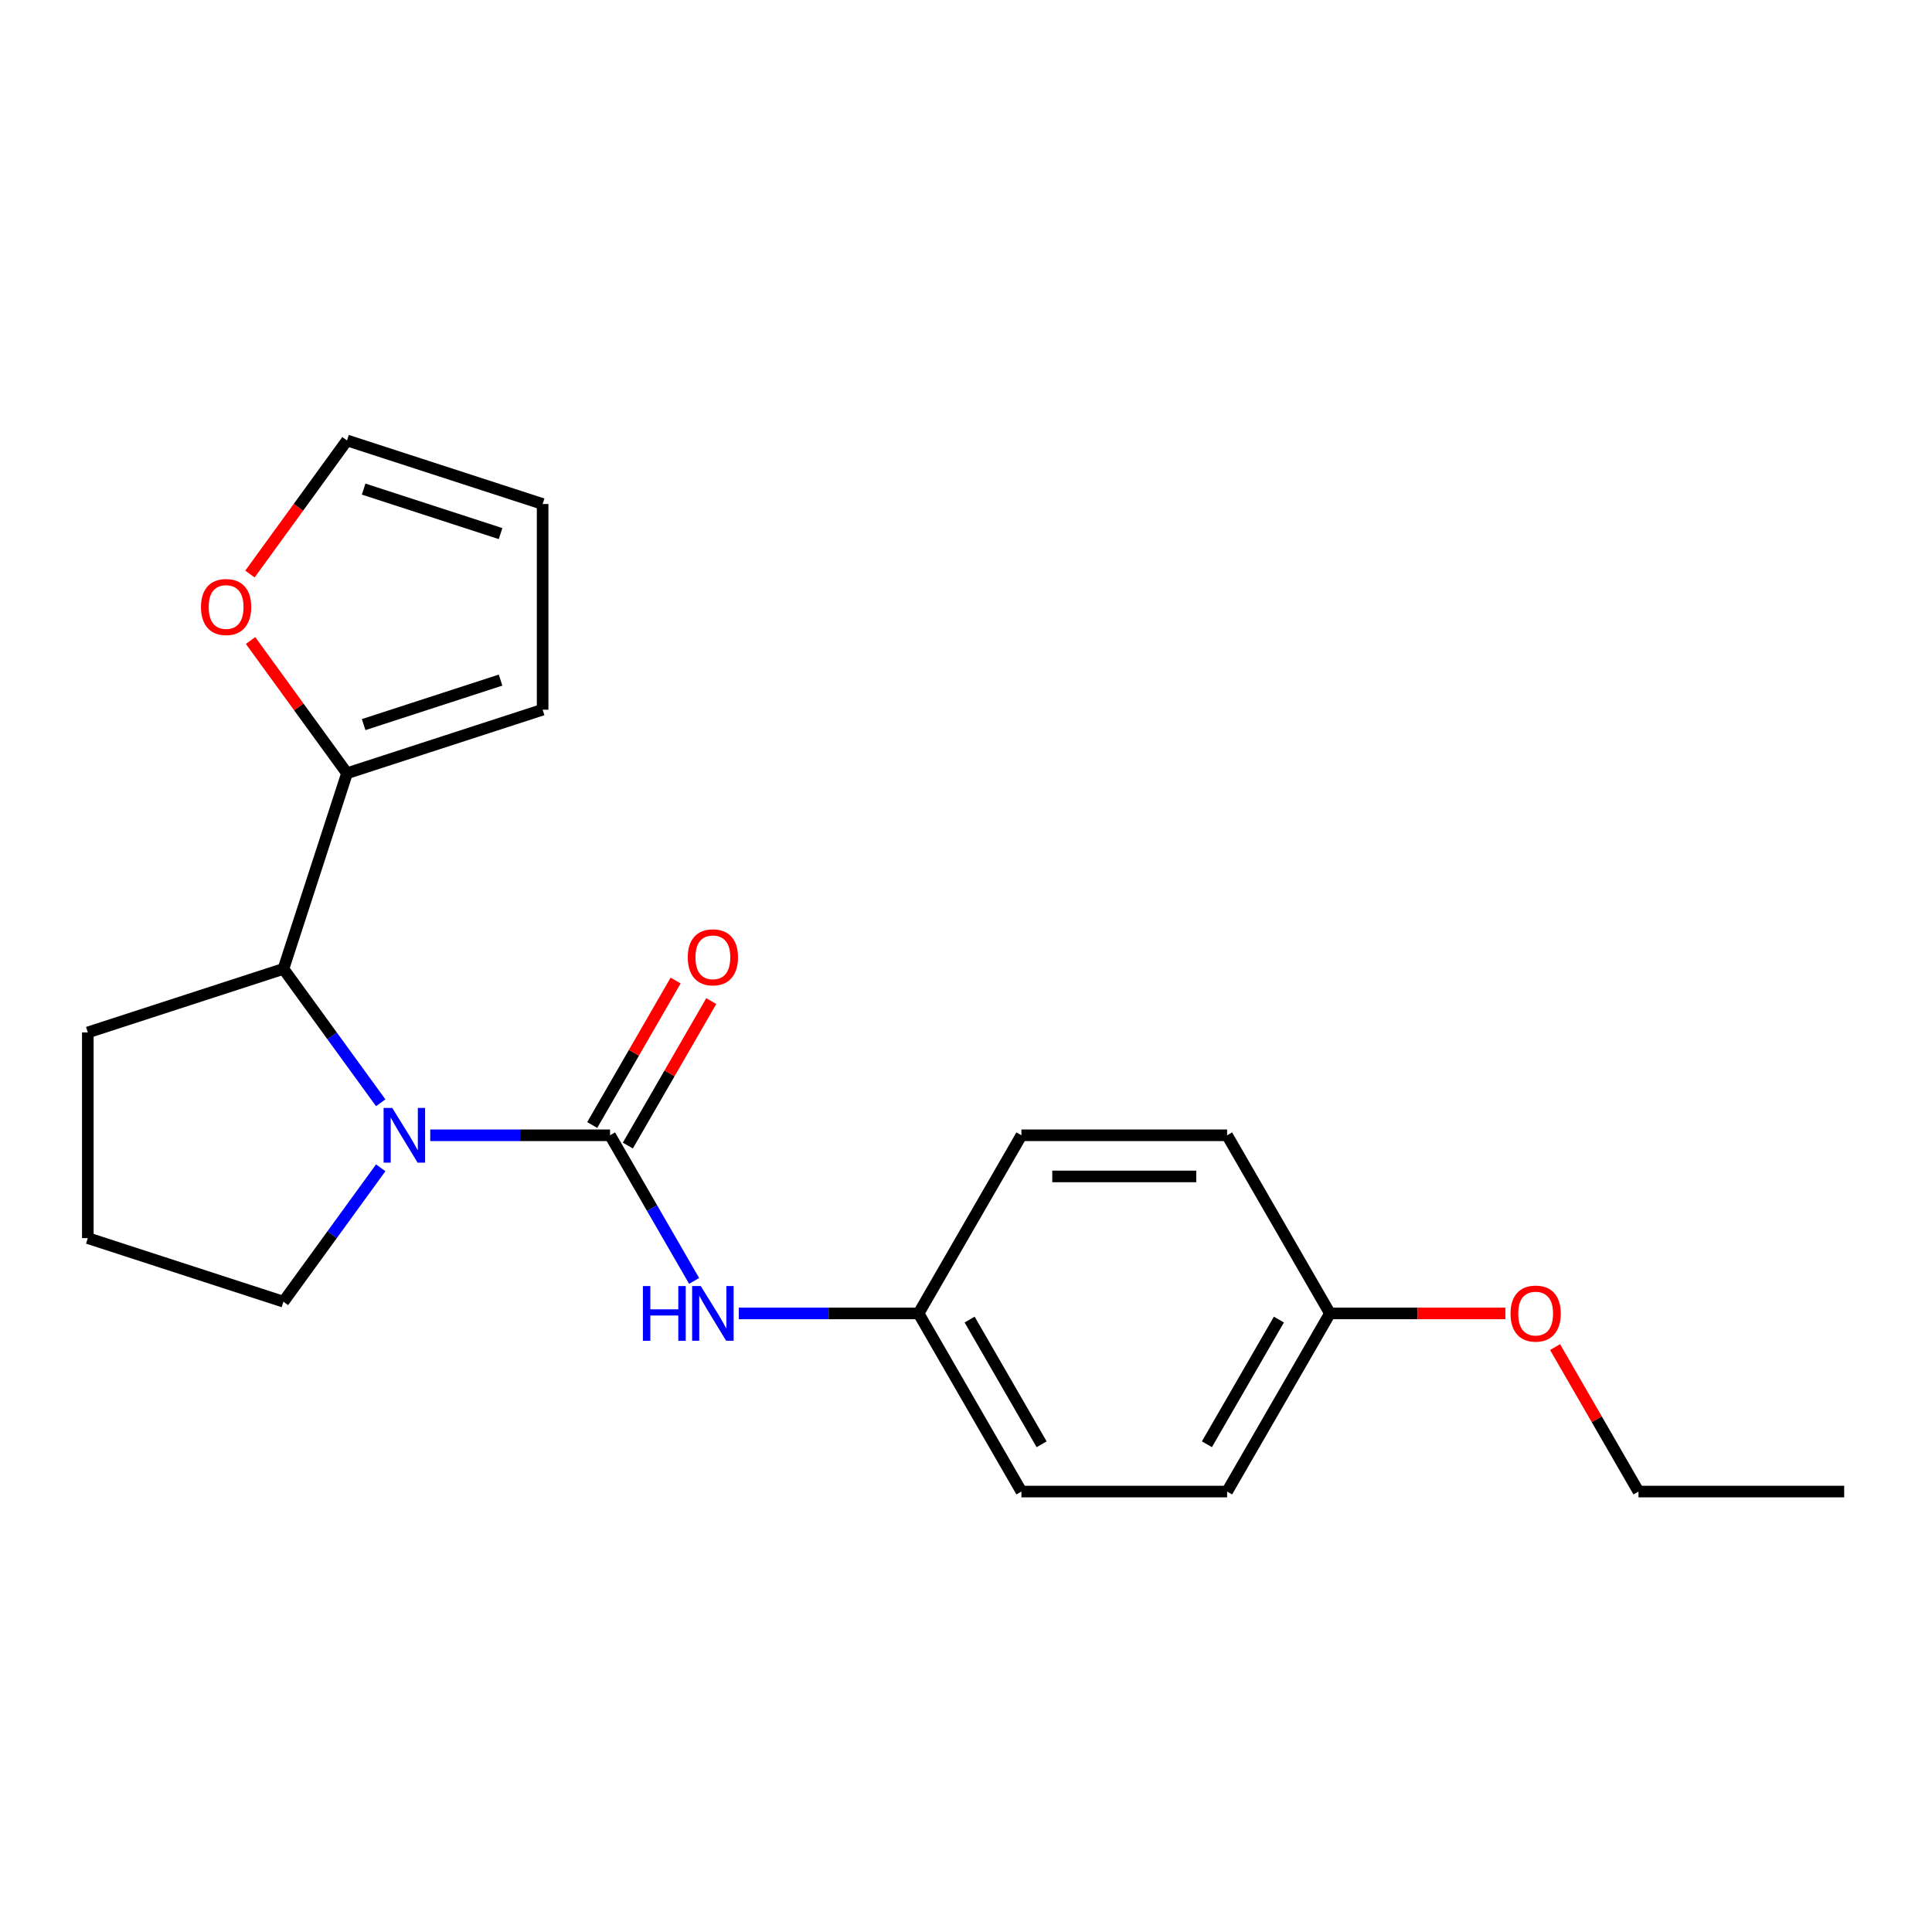 <?xml version='1.0' encoding='iso-8859-1'?>
<svg version='1.1' baseProfile='full'
              xmlns='http://www.w3.org/2000/svg'
                      xmlns:rdkit='http://www.rdkit.org/xml'
                      xmlns:xlink='http://www.w3.org/1999/xlink'
                  xml:space='preserve'
width='1000px' height='1000px' viewBox='0 0 1000 1000'>
<!-- END OF HEADER -->
<rect style='opacity:1.0;fill:#FFFFFF;stroke:none' width='1000' height='1000' x='0' y='0'> </rect>
<path class='bond-0' d='M 315.753,587.624 L 269.221,587.624' style='fill:none;fill-rule:evenodd;stroke:#000000;stroke-width:6px;stroke-linecap:butt;stroke-linejoin:miter;stroke-opacity:1' />
<path class='bond-0' d='M 269.221,587.624 L 222.69,587.624' style='fill:none;fill-rule:evenodd;stroke:#0000FF;stroke-width:6px;stroke-linecap:butt;stroke-linejoin:miter;stroke-opacity:1' />
<path class='bond-3' d='M 315.753,587.624 L 337.514,625.314' style='fill:none;fill-rule:evenodd;stroke:#000000;stroke-width:6px;stroke-linecap:butt;stroke-linejoin:miter;stroke-opacity:1' />
<path class='bond-3' d='M 337.514,625.314 L 359.274,663.004' style='fill:none;fill-rule:evenodd;stroke:#0000FF;stroke-width:6px;stroke-linecap:butt;stroke-linejoin:miter;stroke-opacity:1' />
<path class='bond-5' d='M 324.973,592.947 L 346.561,555.557' style='fill:none;fill-rule:evenodd;stroke:#000000;stroke-width:6px;stroke-linecap:butt;stroke-linejoin:miter;stroke-opacity:1' />
<path class='bond-5' d='M 346.561,555.557 L 368.148,518.167' style='fill:none;fill-rule:evenodd;stroke:#FF0000;stroke-width:6px;stroke-linecap:butt;stroke-linejoin:miter;stroke-opacity:1' />
<path class='bond-5' d='M 306.533,582.301 L 328.12,544.911' style='fill:none;fill-rule:evenodd;stroke:#000000;stroke-width:6px;stroke-linecap:butt;stroke-linejoin:miter;stroke-opacity:1' />
<path class='bond-5' d='M 328.12,544.911 L 349.707,507.521' style='fill:none;fill-rule:evenodd;stroke:#FF0000;stroke-width:6px;stroke-linecap:butt;stroke-linejoin:miter;stroke-opacity:1' />
<path class='bond-1' d='M 197.066,570.802 L 171.888,536.147' style='fill:none;fill-rule:evenodd;stroke:#0000FF;stroke-width:6px;stroke-linecap:butt;stroke-linejoin:miter;stroke-opacity:1' />
<path class='bond-1' d='M 171.888,536.147 L 146.709,501.492' style='fill:none;fill-rule:evenodd;stroke:#000000;stroke-width:6px;stroke-linecap:butt;stroke-linejoin:miter;stroke-opacity:1' />
<path class='bond-10' d='M 197.066,604.446 L 171.888,639.101' style='fill:none;fill-rule:evenodd;stroke:#0000FF;stroke-width:6px;stroke-linecap:butt;stroke-linejoin:miter;stroke-opacity:1' />
<path class='bond-10' d='M 171.888,639.101 L 146.709,673.756' style='fill:none;fill-rule:evenodd;stroke:#000000;stroke-width:6px;stroke-linecap:butt;stroke-linejoin:miter;stroke-opacity:1' />
<path class='bond-2' d='M 146.709,501.492 L 179.609,400.237' style='fill:none;fill-rule:evenodd;stroke:#000000;stroke-width:6px;stroke-linecap:butt;stroke-linejoin:miter;stroke-opacity:1' />
<path class='bond-16' d='M 146.709,501.492 L 45.455,534.391' style='fill:none;fill-rule:evenodd;stroke:#000000;stroke-width:6px;stroke-linecap:butt;stroke-linejoin:miter;stroke-opacity:1' />
<path class='bond-4' d='M 179.609,400.237 L 154.648,365.882' style='fill:none;fill-rule:evenodd;stroke:#000000;stroke-width:6px;stroke-linecap:butt;stroke-linejoin:miter;stroke-opacity:1' />
<path class='bond-4' d='M 154.648,365.882 L 129.688,331.526' style='fill:none;fill-rule:evenodd;stroke:#FF0000;stroke-width:6px;stroke-linecap:butt;stroke-linejoin:miter;stroke-opacity:1' />
<path class='bond-6' d='M 179.609,400.237 L 280.863,367.338' style='fill:none;fill-rule:evenodd;stroke:#000000;stroke-width:6px;stroke-linecap:butt;stroke-linejoin:miter;stroke-opacity:1' />
<path class='bond-6' d='M 188.217,375.051 L 259.095,352.022' style='fill:none;fill-rule:evenodd;stroke:#000000;stroke-width:6px;stroke-linecap:butt;stroke-linejoin:miter;stroke-opacity:1' />
<path class='bond-9' d='M 382.388,679.826 L 428.919,679.826' style='fill:none;fill-rule:evenodd;stroke:#0000FF;stroke-width:6px;stroke-linecap:butt;stroke-linejoin:miter;stroke-opacity:1' />
<path class='bond-9' d='M 428.919,679.826 L 475.451,679.826' style='fill:none;fill-rule:evenodd;stroke:#000000;stroke-width:6px;stroke-linecap:butt;stroke-linejoin:miter;stroke-opacity:1' />
<path class='bond-7' d='M 129.368,297.123 L 154.488,262.548' style='fill:none;fill-rule:evenodd;stroke:#FF0000;stroke-width:6px;stroke-linecap:butt;stroke-linejoin:miter;stroke-opacity:1' />
<path class='bond-7' d='M 154.488,262.548 L 179.609,227.973' style='fill:none;fill-rule:evenodd;stroke:#000000;stroke-width:6px;stroke-linecap:butt;stroke-linejoin:miter;stroke-opacity:1' />
<path class='bond-8' d='M 280.863,367.338 L 280.863,260.872' style='fill:none;fill-rule:evenodd;stroke:#000000;stroke-width:6px;stroke-linecap:butt;stroke-linejoin:miter;stroke-opacity:1' />
<path class='bond-23' d='M 179.609,227.973 L 280.863,260.872' style='fill:none;fill-rule:evenodd;stroke:#000000;stroke-width:6px;stroke-linecap:butt;stroke-linejoin:miter;stroke-opacity:1' />
<path class='bond-23' d='M 188.217,253.158 L 259.095,276.188' style='fill:none;fill-rule:evenodd;stroke:#000000;stroke-width:6px;stroke-linecap:butt;stroke-linejoin:miter;stroke-opacity:1' />
<path class='bond-12' d='M 475.451,679.826 L 528.684,587.624' style='fill:none;fill-rule:evenodd;stroke:#000000;stroke-width:6px;stroke-linecap:butt;stroke-linejoin:miter;stroke-opacity:1' />
<path class='bond-13' d='M 475.451,679.826 L 528.684,772.027' style='fill:none;fill-rule:evenodd;stroke:#000000;stroke-width:6px;stroke-linecap:butt;stroke-linejoin:miter;stroke-opacity:1' />
<path class='bond-13' d='M 501.877,683.009 L 539.139,747.551' style='fill:none;fill-rule:evenodd;stroke:#000000;stroke-width:6px;stroke-linecap:butt;stroke-linejoin:miter;stroke-opacity:1' />
<path class='bond-18' d='M 146.709,673.756 L 45.455,640.857' style='fill:none;fill-rule:evenodd;stroke:#000000;stroke-width:6px;stroke-linecap:butt;stroke-linejoin:miter;stroke-opacity:1' />
<path class='bond-11' d='M 688.382,679.826 L 635.149,772.027' style='fill:none;fill-rule:evenodd;stroke:#000000;stroke-width:6px;stroke-linecap:butt;stroke-linejoin:miter;stroke-opacity:1' />
<path class='bond-11' d='M 661.957,683.009 L 624.694,747.551' style='fill:none;fill-rule:evenodd;stroke:#000000;stroke-width:6px;stroke-linecap:butt;stroke-linejoin:miter;stroke-opacity:1' />
<path class='bond-17' d='M 688.382,679.826 L 733.784,679.826' style='fill:none;fill-rule:evenodd;stroke:#000000;stroke-width:6px;stroke-linecap:butt;stroke-linejoin:miter;stroke-opacity:1' />
<path class='bond-17' d='M 733.784,679.826 L 779.186,679.826' style='fill:none;fill-rule:evenodd;stroke:#FF0000;stroke-width:6px;stroke-linecap:butt;stroke-linejoin:miter;stroke-opacity:1' />
<path class='bond-22' d='M 688.382,679.826 L 635.149,587.624' style='fill:none;fill-rule:evenodd;stroke:#000000;stroke-width:6px;stroke-linecap:butt;stroke-linejoin:miter;stroke-opacity:1' />
<path class='bond-14' d='M 528.684,587.624 L 635.149,587.624' style='fill:none;fill-rule:evenodd;stroke:#000000;stroke-width:6px;stroke-linecap:butt;stroke-linejoin:miter;stroke-opacity:1' />
<path class='bond-14' d='M 544.654,608.917 L 619.18,608.917' style='fill:none;fill-rule:evenodd;stroke:#000000;stroke-width:6px;stroke-linecap:butt;stroke-linejoin:miter;stroke-opacity:1' />
<path class='bond-15' d='M 528.684,772.027 L 635.149,772.027' style='fill:none;fill-rule:evenodd;stroke:#000000;stroke-width:6px;stroke-linecap:butt;stroke-linejoin:miter;stroke-opacity:1' />
<path class='bond-21' d='M 45.455,534.391 L 45.455,640.857' style='fill:none;fill-rule:evenodd;stroke:#000000;stroke-width:6px;stroke-linecap:butt;stroke-linejoin:miter;stroke-opacity:1' />
<path class='bond-19' d='M 804.906,697.247 L 826.493,734.637' style='fill:none;fill-rule:evenodd;stroke:#FF0000;stroke-width:6px;stroke-linecap:butt;stroke-linejoin:miter;stroke-opacity:1' />
<path class='bond-19' d='M 826.493,734.637 L 848.08,772.027' style='fill:none;fill-rule:evenodd;stroke:#000000;stroke-width:6px;stroke-linecap:butt;stroke-linejoin:miter;stroke-opacity:1' />
<path class='bond-20' d='M 848.08,772.027 L 954.545,772.027' style='fill:none;fill-rule:evenodd;stroke:#000000;stroke-width:6px;stroke-linecap:butt;stroke-linejoin:miter;stroke-opacity:1' />
<path  class='atom-1' d='M 203.028 573.464
L 212.308 588.464
Q 213.228 589.944, 214.708 592.624
Q 216.188 595.304, 216.268 595.464
L 216.268 573.464
L 220.028 573.464
L 220.028 601.784
L 216.148 601.784
L 206.188 585.384
Q 205.028 583.464, 203.788 581.264
Q 202.588 579.064, 202.228 578.384
L 202.228 601.784
L 198.548 601.784
L 198.548 573.464
L 203.028 573.464
' fill='#0000FF'/>
<path  class='atom-4' d='M 332.766 665.666
L 336.606 665.666
L 336.606 677.706
L 351.086 677.706
L 351.086 665.666
L 354.926 665.666
L 354.926 693.986
L 351.086 693.986
L 351.086 680.906
L 336.606 680.906
L 336.606 693.986
L 332.766 693.986
L 332.766 665.666
' fill='#0000FF'/>
<path  class='atom-4' d='M 362.726 665.666
L 372.006 680.666
Q 372.926 682.146, 374.406 684.826
Q 375.886 687.506, 375.966 687.666
L 375.966 665.666
L 379.726 665.666
L 379.726 693.986
L 375.846 693.986
L 365.886 677.586
Q 364.726 675.666, 363.486 673.466
Q 362.286 671.266, 361.926 670.586
L 361.926 693.986
L 358.246 693.986
L 358.246 665.666
L 362.726 665.666
' fill='#0000FF'/>
<path  class='atom-5' d='M 104.03 314.185
Q 104.03 307.385, 107.39 303.585
Q 110.75 299.785, 117.03 299.785
Q 123.31 299.785, 126.67 303.585
Q 130.03 307.385, 130.03 314.185
Q 130.03 321.065, 126.63 324.985
Q 123.23 328.865, 117.03 328.865
Q 110.79 328.865, 107.39 324.985
Q 104.03 321.105, 104.03 314.185
M 117.03 325.665
Q 121.35 325.665, 123.67 322.785
Q 126.03 319.865, 126.03 314.185
Q 126.03 308.625, 123.67 305.825
Q 121.35 302.985, 117.03 302.985
Q 112.71 302.985, 110.35 305.785
Q 108.03 308.585, 108.03 314.185
Q 108.03 319.905, 110.35 322.785
Q 112.71 325.665, 117.03 325.665
' fill='#FF0000'/>
<path  class='atom-6' d='M 355.986 495.502
Q 355.986 488.702, 359.346 484.902
Q 362.706 481.102, 368.986 481.102
Q 375.266 481.102, 378.626 484.902
Q 381.986 488.702, 381.986 495.502
Q 381.986 502.382, 378.586 506.302
Q 375.186 510.182, 368.986 510.182
Q 362.746 510.182, 359.346 506.302
Q 355.986 502.422, 355.986 495.502
M 368.986 506.982
Q 373.306 506.982, 375.626 504.102
Q 377.986 501.182, 377.986 495.502
Q 377.986 489.942, 375.626 487.142
Q 373.306 484.302, 368.986 484.302
Q 364.666 484.302, 362.306 487.102
Q 359.986 489.902, 359.986 495.502
Q 359.986 501.222, 362.306 504.102
Q 364.666 506.982, 368.986 506.982
' fill='#FF0000'/>
<path  class='atom-18' d='M 781.847 679.906
Q 781.847 673.106, 785.207 669.306
Q 788.567 665.506, 794.847 665.506
Q 801.127 665.506, 804.487 669.306
Q 807.847 673.106, 807.847 679.906
Q 807.847 686.786, 804.447 690.706
Q 801.047 694.586, 794.847 694.586
Q 788.607 694.586, 785.207 690.706
Q 781.847 686.826, 781.847 679.906
M 794.847 691.386
Q 799.167 691.386, 801.487 688.506
Q 803.847 685.586, 803.847 679.906
Q 803.847 674.346, 801.487 671.546
Q 799.167 668.706, 794.847 668.706
Q 790.527 668.706, 788.167 671.506
Q 785.847 674.306, 785.847 679.906
Q 785.847 685.626, 788.167 688.506
Q 790.527 691.386, 794.847 691.386
' fill='#FF0000'/>
</svg>
